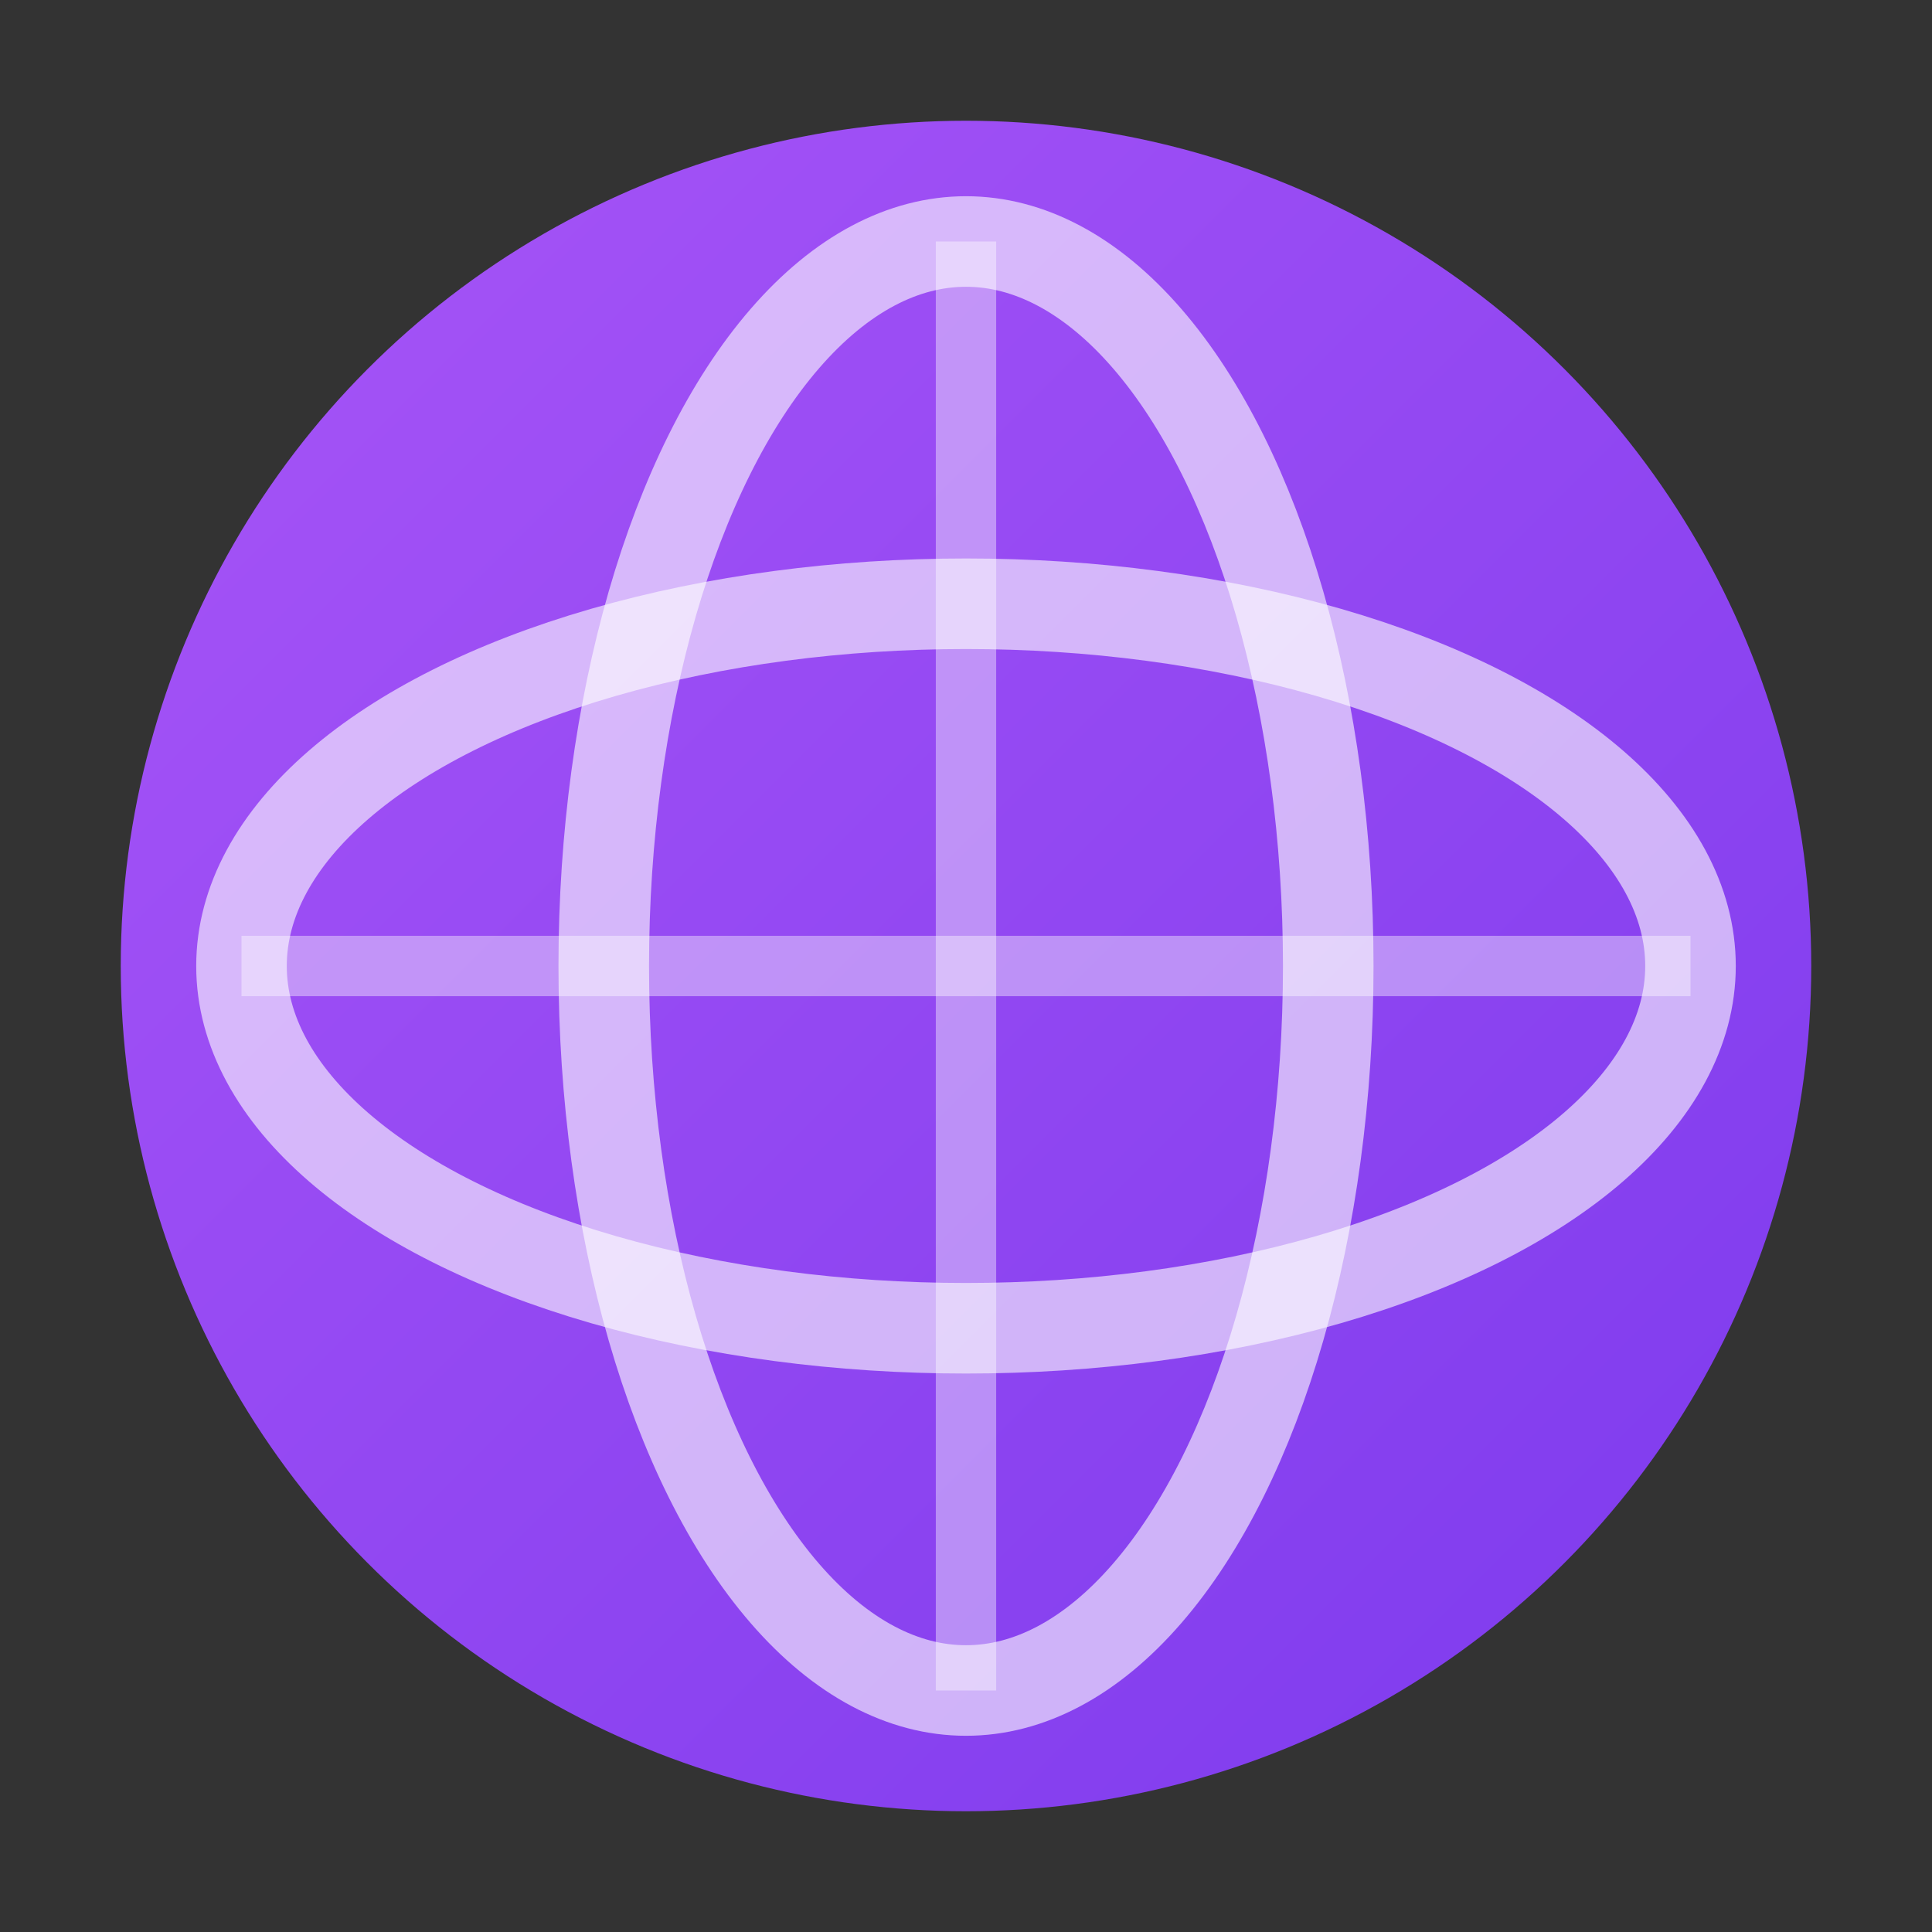 <svg xmlns="http://www.w3.org/2000/svg" viewBox="0 0 32 32">
  <rect x="0" y="0" width="32" height="32" fill="#333333" stroke="none"/>
  <defs>
    <linearGradient id="globe-gradient" x1="0%" y1="0%" x2="100%" y2="100%">
      <stop offset="0%" style="stop-color:#a855f7"/>
      <stop offset="100%" style="stop-color:#7c3aed"/>
    </linearGradient>
  </defs>
  <circle cx="16" cy="16" r="14" fill="url(#globe-gradient)"/>
  <ellipse cx="16" cy="16" rx="6" ry="12" fill="none" stroke="rgba(255,255,255,0.6)" stroke-width="1.5"/>
  <ellipse cx="16" cy="16" rx="12" ry="6" fill="none" stroke="rgba(255,255,255,0.6)" stroke-width="1.5"/>
  <line x1="16" y1="4" x2="16" y2="28" stroke="rgba(255,255,255,0.4)" stroke-width="1"/>
  <line x1="4" y1="16" x2="28" y2="16" stroke="rgba(255,255,255,0.4)" stroke-width="1"/>
</svg>
